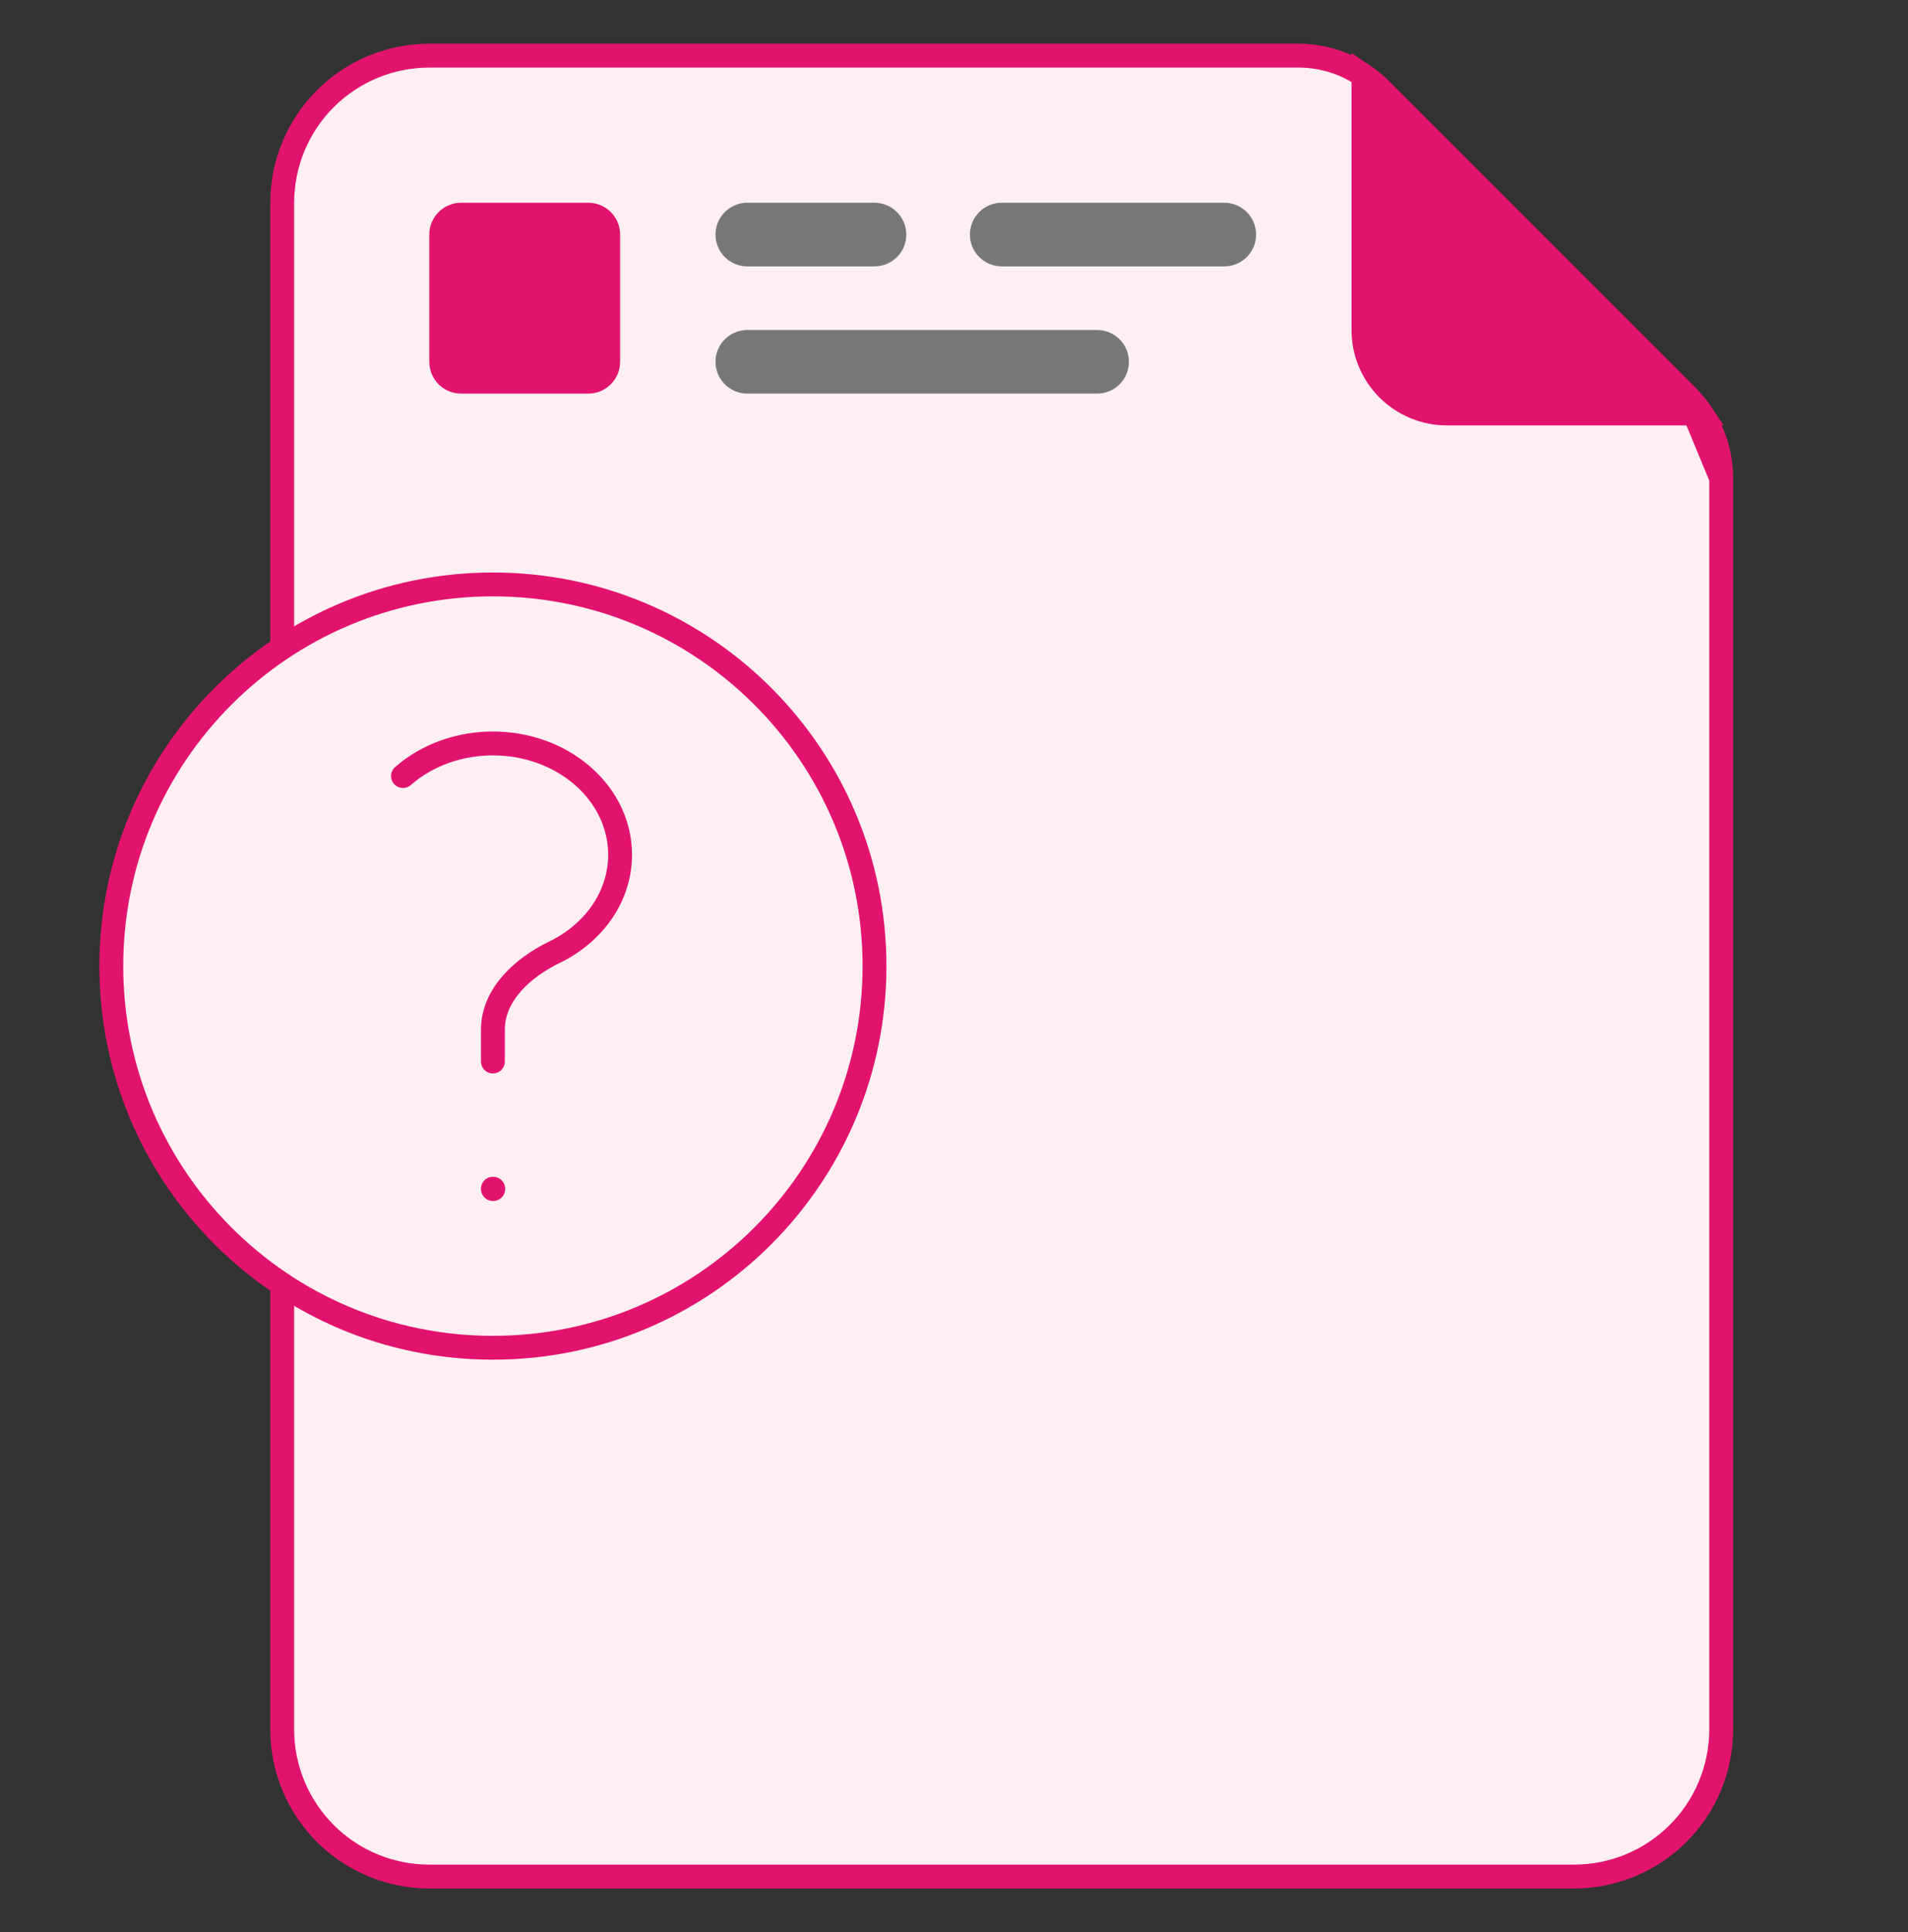<svg
        width="80"
        height="81"
        viewBox="0 0 80 81"
        fill="none"
        role="img"
        xmlns="http://www.w3.org/2000/svg"
>
    <rect x="0" y="0" width="80" height="81" fill="#333333" stroke="none"/>
    <title id="NoCouponIcon">No Coupon Icon</title>
    <path
            d="M72.167 20.047V20.046C72.167 19.412 72.043 18.783 71.8 18.196C71.557 17.609 71.202 17.076 70.753 16.627L72.167 20.047ZM72.167 20.047V72.5C72.167 74.136 71.517 75.704 70.36 76.861C69.204 78.017 67.635 78.667 66 78.667H18C16.364 78.667 14.796 78.017 13.639 76.861C12.483 75.704 11.833 74.136 11.833 72.5V68.847V8.5C11.833 6.865 12.483 5.296 13.639 4.14C14.796 2.983 16.364 2.333 18 2.333L54.453 2.333L54.454 2.333C55.089 2.333 55.717 2.458 56.304 2.7C56.891 2.943 57.424 3.298 57.873 3.747C57.873 3.747 57.873 3.747 57.873 3.747L70.753 16.627L72.167 20.047Z"
            fill="#FDEFF4"
            stroke="#E2136E"
    />
    <path
            d="M36.667 11.167H31.333C30.98 11.167 30.641 11.026 30.39 10.776C30.14 10.526 30 10.187 30 9.833C30 9.48 30.14 9.141 30.39 8.891C30.641 8.64 30.98 8.5 31.333 8.5H36.667C37.02 8.5 37.359 8.64 37.609 8.891C37.859 9.141 38 9.48 38 9.833C38 10.187 37.859 10.526 37.609 10.776C37.359 11.026 37.02 11.167 36.667 11.167Z"
            fill="#777777"
    />
    <path
            d="M51.333 11.167H42C41.647 11.167 41.307 11.026 41.057 10.776C40.807 10.526 40.667 10.187 40.667 9.833C40.667 9.48 40.807 9.141 41.057 8.891C41.307 8.64 41.647 8.5 42 8.5H51.333C51.687 8.5 52.026 8.64 52.276 8.891C52.526 9.141 52.667 9.48 52.667 9.833C52.667 10.187 52.526 10.526 52.276 10.776C52.026 11.026 51.687 11.167 51.333 11.167Z"
            fill="#777777"
    />
    <path
            d="M46 16.5H31.333C30.98 16.5 30.641 16.36 30.39 16.11C30.14 15.86 30 15.521 30 15.167C30 14.813 30.14 14.474 30.39 14.224C30.641 13.974 30.98 13.834 31.333 13.834H46C46.354 13.834 46.693 13.974 46.943 14.224C47.193 14.474 47.333 14.813 47.333 15.167C47.333 15.521 47.193 15.86 46.943 16.11C46.693 16.36 46.354 16.5 46 16.5Z"
            fill="#777777"
    />
    <path
            d="M24.667 8.5H19.333C18.597 8.5 18 9.097 18 9.833V15.167C18 15.903 18.597 16.5 19.333 16.5H24.667C25.403 16.5 26 15.903 26 15.167V9.833C26 9.097 25.403 8.5 24.667 8.5Z"
            fill="#E2136E"
    />
    <path
            d="M70.752 16.626C70.968 16.844 71.162 17.081 71.333 17.334H60.667C59.739 17.334 58.848 16.965 58.192 16.308C57.535 15.652 57.167 14.762 57.167 13.834V3.167C57.419 3.338 57.656 3.532 57.874 3.748C57.874 3.748 57.875 3.748 57.875 3.749L70.751 16.625C70.752 16.626 70.752 16.626 70.752 16.626Z"
            fill="#E2136E"
            stroke="#E2136E"
    />
    <path
            d="M36.667 40.5C36.667 49.337 29.503 56.5 20.667 56.5C11.83 56.5 4.667 49.337 4.667 40.5C4.667 31.663 11.83 24.5 20.667 24.5C29.503 24.5 36.667 31.663 36.667 40.5Z"
            fill="#FDEFF4"
    />
    <path
            d="M20.667 49.833H20.68V49.847H20.667V49.833Z"
            fill="#FDEFF4"
    />
    <path
            d="M16.896 32.533C18.979 30.711 22.356 30.711 24.438 32.533C26.521 34.356 26.521 37.311 24.438 39.133C24.076 39.45 23.674 39.712 23.247 39.919C21.921 40.561 20.667 41.694 20.667 43.167V44.5M36.667 40.5C36.667 49.337 29.503 56.5 20.667 56.5C11.83 56.5 4.667 49.337 4.667 40.5C4.667 31.663 11.83 24.5 20.667 24.5C29.503 24.5 36.667 31.663 36.667 40.5ZM20.667 49.833H20.68V49.847H20.667V49.833Z"
            stroke="#E2136E"
            stroke-linecap="round"
            stroke-linejoin="round"
    />
</svg>